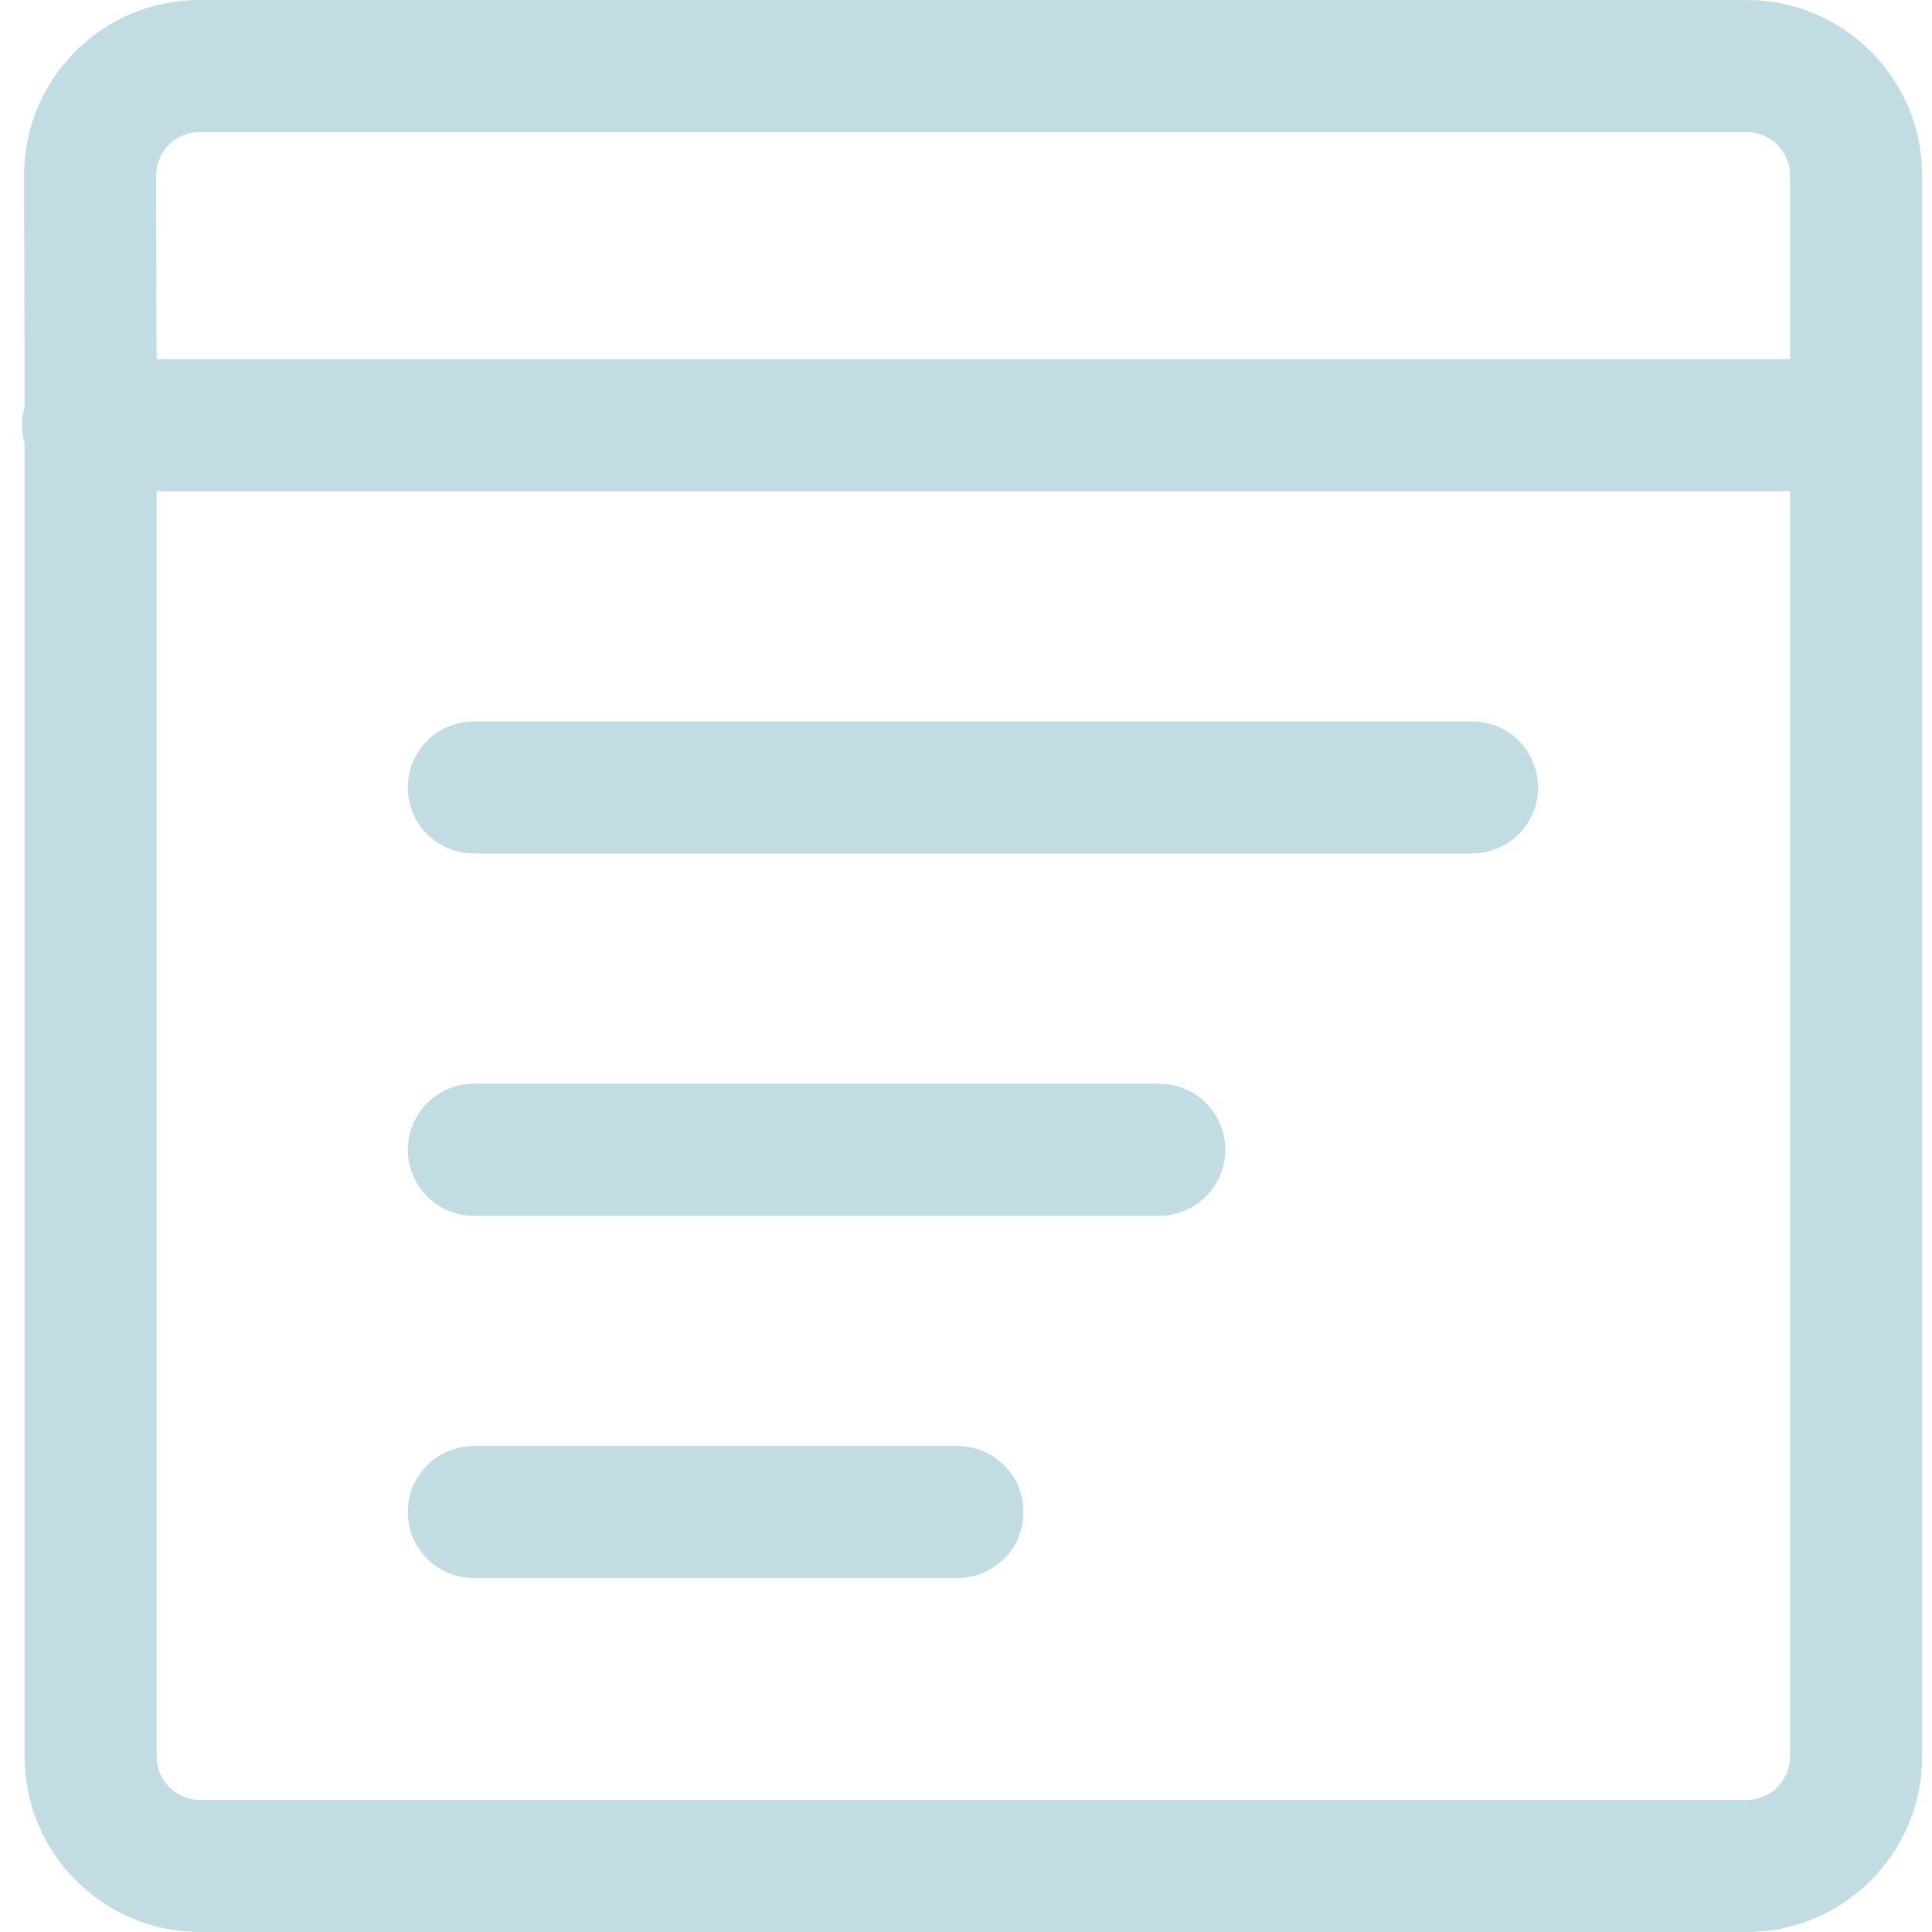 <svg xmlns="http://www.w3.org/2000/svg" width="32" height="32" viewBox="0 0 32 32" fill="none"><path d="M28.93 29.813H3.313C2.917 29.813 2.594 29.49 2.594 29.094V8.136H29.65V29.094C29.65 29.49 29.327 29.813 28.93 29.813ZM2.796 2.398C2.932 2.262 3.112 2.187 3.305 2.187H28.93C29.327 2.187 29.65 2.51 29.65 2.906V5.949H2.593L2.586 2.908C2.585 2.716 2.66 2.534 2.796 2.398ZM28.93 -1.33325e-06H3.305C2.527 -1.33325e-06 1.796 0.303 1.247 0.854C0.698 1.404 0.397 2.136 0.399 2.914L0.407 6.199V6.74C0.379 6.837 0.364 6.938 0.364 7.043C0.364 7.148 0.379 7.249 0.407 7.345V29.094C0.407 30.696 1.711 32 3.313 32H28.93C30.533 32 31.837 30.696 31.837 29.094V2.906C31.837 1.304 30.533 -1.33325e-06 28.93 -1.33325e-06Z" fill="#C2DCE4"></path><path d="M24.382 11.949H7.849C7.245 11.949 6.755 12.439 6.755 13.043C6.755 13.647 7.245 14.136 7.849 14.136H24.382C24.986 14.136 25.475 13.647 25.475 13.043C25.475 12.439 24.986 11.949 24.382 11.949Z" fill="#C2DCE4"></path><path d="M19.201 17.95H7.849C7.245 17.95 6.755 18.439 6.755 19.043C6.755 19.647 7.245 20.137 7.849 20.137H19.201C19.805 20.137 20.295 19.647 20.295 19.043C20.295 18.439 19.805 17.95 19.201 17.95Z" fill="#C2DCE4"></path><path d="M15.858 23.95H7.849C7.245 23.95 6.755 24.44 6.755 25.044C6.755 25.648 7.245 26.137 7.849 26.137H15.858C16.462 26.137 16.952 25.648 16.952 25.044C16.952 24.44 16.462 23.95 15.858 23.95Z" fill="#C2DCE4"></path></svg>